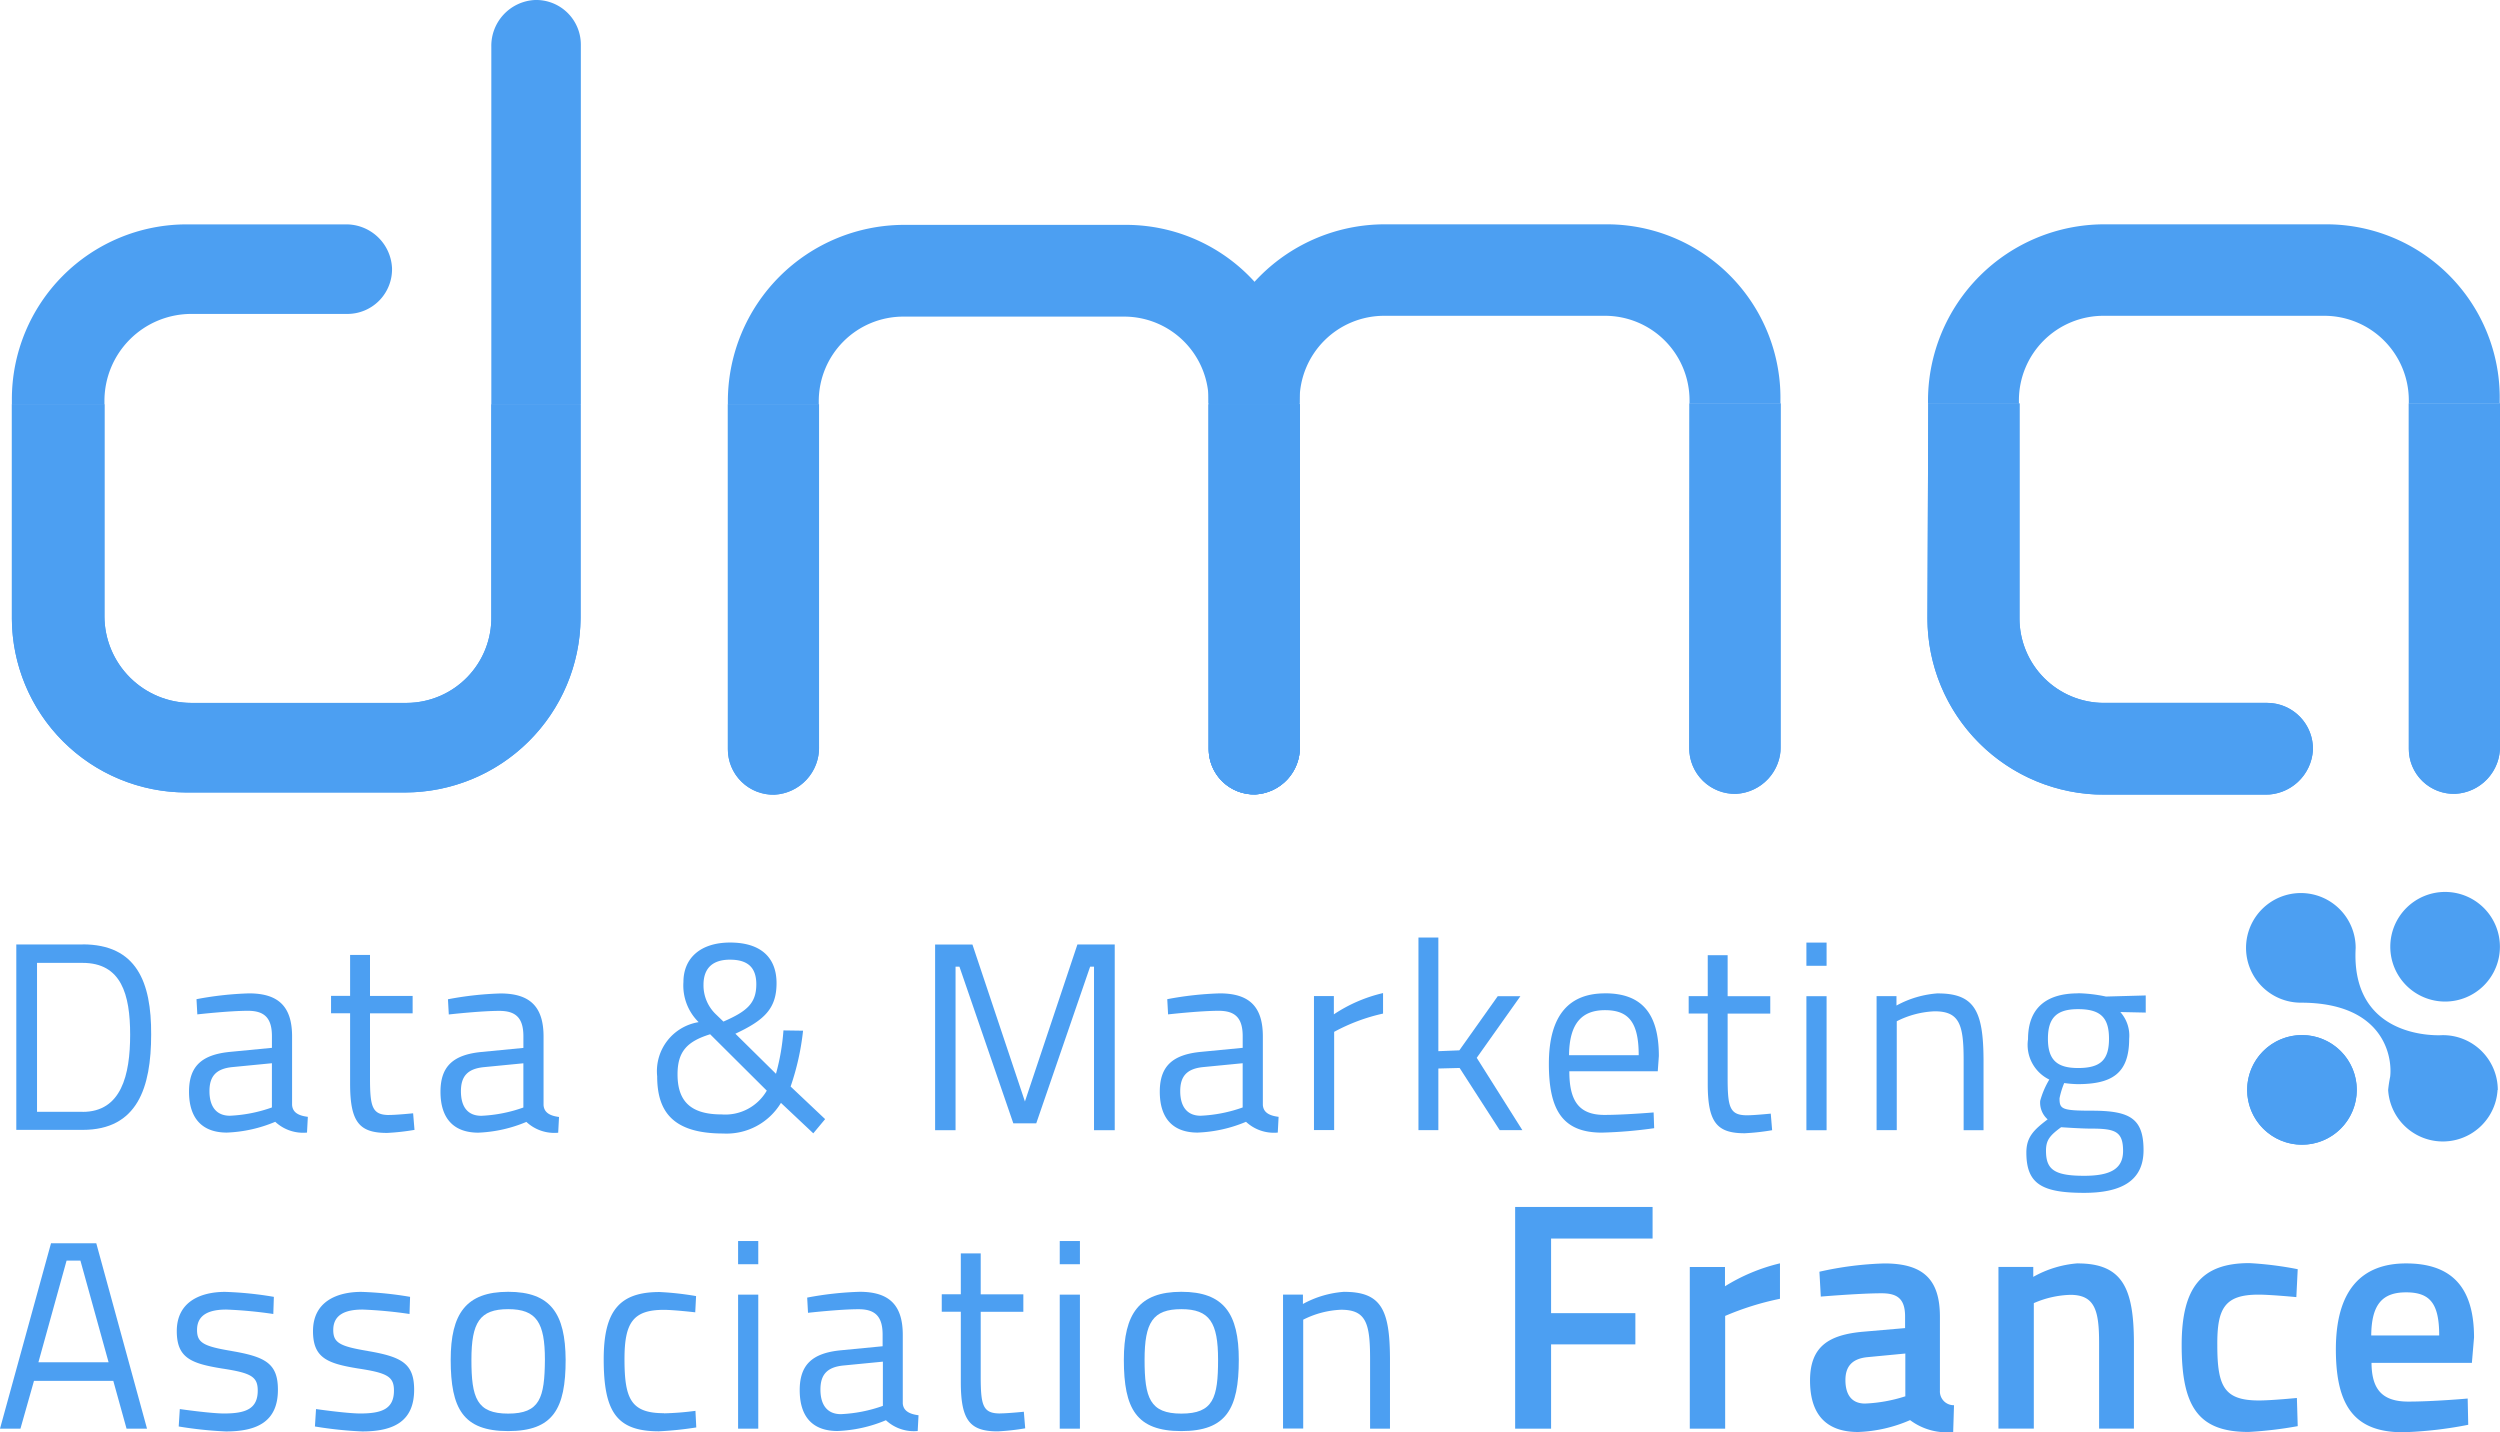 <svg id="Groupe_3397" data-name="Groupe 3397" xmlns="http://www.w3.org/2000/svg" xmlns:xlink="http://www.w3.org/1999/xlink" width="123.148" height="70.552" viewBox="0 0 123.148 70.552">
  <defs>
    <clipPath id="clip-path">
      <rect id="Rectangle_1878" data-name="Rectangle 1878" width="123.148" height="70.552" fill="#4c9ff2"/>
    </clipPath>
    <clipPath id="clip-path-2">
      <path id="Tracé_1812" data-name="Tracé 1812" d="M263.4,146.3v16.974a2.238,2.238,0,0,0,2.3,2.26,2.319,2.319,0,0,0,2.192-2.368V146.3Z" transform="translate(-263.4 -146.304)" fill="#4c9ff2"/>
    </clipPath>
    <clipPath id="clip-path-4">
      <path id="Tracé_1814" data-name="Tracé 1814" d="M437.4,146.3v16.961a2.238,2.238,0,0,0,2.3,2.26,2.319,2.319,0,0,0,2.192-2.368V146.3Z" transform="translate(-437.4 -146.304)" fill="#4c9ff2"/>
    </clipPath>
    <clipPath id="clip-path-8">
      <path id="Tracé_1819" data-name="Tracé 1819" d="M611.314,146l-.014,16.974a2.25,2.25,0,0,0,2.314,2.26,2.319,2.319,0,0,0,2.192-2.368V146Z" transform="translate(-611.3 -146.004)" fill="#4c9ff2"/>
    </clipPath>
    <clipPath id="clip-path-10">
      <path id="Tracé_1822" data-name="Tracé 1822" d="M697.541,146l-.041,10.59a8.691,8.691,0,0,0,8.684,8.684h7.936a2.338,2.338,0,0,0,2.369-2.192,2.261,2.261,0,0,0-2.26-2.328H706.2a4.165,4.165,0,0,1-4.165-4.165V146Z" transform="translate(-697.5 -146.004)" fill="#4c9ff2"/>
    </clipPath>
    <clipPath id="clip-path-12">
      <path id="Tracé_1824" data-name="Tracé 1824" d="M871.7,146v17a2.216,2.216,0,0,0,2.3,2.232,2.319,2.319,0,0,0,2.192-2.368V146Z" transform="translate(-871.7 -146.004)" fill="#4c9ff2"/>
    </clipPath>
    <clipPath id="clip-path-14">
      <path id="Tracé_1827" data-name="Tracé 1827" d="M27.917,146.3v10.44a4.19,4.19,0,0,1-4.165,4.274H13.134a4.281,4.281,0,0,1-4.274-4.274V146.3H4.3v10.549a8.6,8.6,0,0,0,8.576,8.576H23.67a8.659,8.659,0,0,0,8.644-8.576V146.3Z" transform="translate(-4.3 -146.304)" fill="#4c9ff2"/>
    </clipPath>
    <clipPath id="clip-path-16">
      <path id="Tracé_1861" data-name="Tracé 1861" d="M813.2,377.3a2.7,2.7,0,1,0,2.7-2.7,2.7,2.7,0,0,0-2.7,2.7" transform="translate(-813.2 -374.604)" fill="#4c9ff2"/>
    </clipPath>
  </defs>
  <g id="Groupe_3398" data-name="Groupe 3398">
    <g id="Groupe_3397-2" data-name="Groupe 3397" clip-path="url(#clip-path)">
      <path id="Tracé_1811" data-name="Tracé 1811" d="M263.4,146.3v16.974a2.238,2.238,0,0,0,2.3,2.26,2.319,2.319,0,0,0,2.192-2.368V146.3Z" transform="translate(-227.546 -126.389)" fill="#4c9ff2"/>
    </g>
  </g>
  <g id="Groupe_3400" data-name="Groupe 3400" transform="translate(35.854 19.915)">
    <g id="Groupe_3399" data-name="Groupe 3399" clip-path="url(#clip-path-2)">
      <rect id="Rectangle_1879" data-name="Rectangle 1879" width="4.478" height="19.261" transform="translate(0 0)" fill="#4c9ff2"/>
    </g>
  </g>
  <g id="Groupe_3402" data-name="Groupe 3402">
    <g id="Groupe_3401" data-name="Groupe 3401" clip-path="url(#clip-path)">
      <path id="Tracé_1813" data-name="Tracé 1813" d="M437.4,146.3v16.961a2.238,2.238,0,0,0,2.3,2.26,2.319,2.319,0,0,0,2.192-2.368V146.3Z" transform="translate(-377.861 -126.389)" fill="#4c9ff2"/>
    </g>
  </g>
  <g id="Groupe_3404" data-name="Groupe 3404" transform="translate(59.539 19.915)">
    <g id="Groupe_3403" data-name="Groupe 3403" clip-path="url(#clip-path-4)">
      <rect id="Rectangle_1881" data-name="Rectangle 1881" width="4.478" height="19.261" transform="translate(0 0)" fill="#4c9ff2"/>
    </g>
  </g>
  <g id="Groupe_3406" data-name="Groupe 3406">
    <g id="Groupe_3405" data-name="Groupe 3405" clip-path="url(#clip-path)">
      <path id="Tracé_1815" data-name="Tracé 1815" d="M282.961,81.4H272.084a8.691,8.691,0,0,0-8.684,8.684v.15h4.478v-.15a4.165,4.165,0,0,1,4.165-4.165H282.92a4.165,4.165,0,0,1,4.165,4.165v.15h4.478v-.15a8.553,8.553,0,0,0-8.6-8.684" transform="translate(-227.546 -70.323)" fill="#4c9ff2"/>
      <path id="Tracé_1816" data-name="Tracé 1816" d="M437.4,146.3v16.961a2.238,2.238,0,0,0,2.3,2.26,2.319,2.319,0,0,0,2.192-2.368V146.3Z" transform="translate(-377.861 -126.389)" fill="#4c9ff2"/>
    </g>
  </g>
  <g id="Groupe_3408" data-name="Groupe 3408" transform="translate(59.539 19.915)">
    <g id="Groupe_3407" data-name="Groupe 3407" clip-path="url(#clip-path-4)">
      <rect id="Rectangle_1883" data-name="Rectangle 1883" width="4.478" height="19.261" transform="translate(0 0)" fill="#4c9ff2"/>
    </g>
  </g>
  <g id="Groupe_3410" data-name="Groupe 3410">
    <g id="Groupe_3409" data-name="Groupe 3409" clip-path="url(#clip-path)">
      <path id="Tracé_1818" data-name="Tracé 1818" d="M611.314,146l-.014,16.974a2.25,2.25,0,0,0,2.314,2.26,2.319,2.319,0,0,0,2.192-2.368V146Z" transform="translate(-528.09 -126.13)" fill="#4c9ff2"/>
    </g>
  </g>
  <g id="Groupe_3412" data-name="Groupe 3412" transform="translate(83.21 19.874)">
    <g id="Groupe_3411" data-name="Groupe 3411" clip-path="url(#clip-path-8)">
      <rect id="Rectangle_1885" data-name="Rectangle 1885" width="4.506" height="19.261" transform="translate(-0.014 0)" fill="#4c9ff2"/>
    </g>
  </g>
  <g id="Groupe_3414" data-name="Groupe 3414">
    <g id="Groupe_3413" data-name="Groupe 3413" clip-path="url(#clip-path)">
      <path id="Tracé_1820" data-name="Tracé 1820" d="M456.86,81.2H445.984a8.691,8.691,0,0,0-8.684,8.684v.15h4.492v-.163a4.165,4.165,0,0,1,4.165-4.165h10.876A4.165,4.165,0,0,1,461,89.875v.15h4.478v-.15A8.553,8.553,0,0,0,456.86,81.2" transform="translate(-377.775 -70.15)" fill="#4c9ff2"/>
      <path id="Tracé_1821" data-name="Tracé 1821" d="M697.541,146l-.041,10.59a8.691,8.691,0,0,0,8.684,8.684h7.936a2.338,2.338,0,0,0,2.369-2.192,2.261,2.261,0,0,0-2.26-2.328H706.2a4.165,4.165,0,0,1-4.165-4.165V146Z" transform="translate(-602.556 -126.13)" fill="#4c9ff2"/>
    </g>
  </g>
  <g id="Groupe_3416" data-name="Groupe 3416" transform="translate(94.944 19.874)">
    <g id="Groupe_3415" data-name="Groupe 3415" clip-path="url(#clip-path-10)">
      <rect id="Rectangle_1887" data-name="Rectangle 1887" width="19.016" height="19.261" transform="translate(0 0)" fill="#4c9ff2"/>
    </g>
  </g>
  <g id="Groupe_3418" data-name="Groupe 3418">
    <g id="Groupe_3417" data-name="Groupe 3417" clip-path="url(#clip-path)">
      <path id="Tracé_1823" data-name="Tracé 1823" d="M871.7,146v17a2.216,2.216,0,0,0,2.3,2.232,2.319,2.319,0,0,0,2.192-2.368V146Z" transform="translate(-753.044 -126.13)" fill="#4c9ff2"/>
    </g>
  </g>
  <g id="Groupe_3420" data-name="Groupe 3420" transform="translate(118.656 19.874)">
    <g id="Groupe_3419" data-name="Groupe 3419" clip-path="url(#clip-path-12)">
      <rect id="Rectangle_1889" data-name="Rectangle 1889" width="4.492" height="19.261" transform="translate(0 0)" fill="#4c9ff2"/>
    </g>
  </g>
  <g id="Groupe_3422" data-name="Groupe 3422">
    <g id="Groupe_3421" data-name="Groupe 3421" clip-path="url(#clip-path)">
      <path id="Tracé_1825" data-name="Tracé 1825" d="M717.261,81.2H706.385a8.691,8.691,0,0,0-8.684,8.684v.15h4.478v-.163a4.165,4.165,0,0,1,4.165-4.165H717.22a4.165,4.165,0,0,1,4.165,4.165v.15h4.478v-.15a8.541,8.541,0,0,0-8.6-8.671" transform="translate(-602.729 -70.15)" fill="#4c9ff2"/>
      <path id="Tracé_1826" data-name="Tracé 1826" d="M27.917,146.3v10.44a4.19,4.19,0,0,1-4.165,4.274H13.134a4.281,4.281,0,0,1-4.274-4.274V146.3H4.3v10.549a8.6,8.6,0,0,0,8.576,8.576H23.67a8.659,8.659,0,0,0,8.644-8.576V146.3Z" transform="translate(-3.715 -126.389)" fill="#4c9ff2"/>
    </g>
  </g>
  <g id="Groupe_3424" data-name="Groupe 3424" transform="translate(0.585 19.915)">
    <g id="Groupe_3423" data-name="Groupe 3423" clip-path="url(#clip-path-14)">
      <rect id="Rectangle_1891" data-name="Rectangle 1891" width="28.027" height="19.125" transform="translate(0 0)" fill="#4c9ff2"/>
    </g>
  </g>
  <g id="Groupe_3426" data-name="Groupe 3426">
    <g id="Groupe_3425" data-name="Groupe 3425" clip-path="url(#clip-path)">
      <path id="Tracé_1828" data-name="Tracé 1828" d="M8.86,89.888a4.281,4.281,0,0,1,4.274-4.274h7.7a2.2,2.2,0,0,0,2.192-2.26,2.26,2.26,0,0,0-2.3-2.151H12.876A8.609,8.609,0,0,0,4.3,89.82v.245H8.86Z" transform="translate(-3.715 -70.15)" fill="#4c9ff2"/>
      <path id="Tracé_1829" data-name="Tracé 1829" d="M182.21,2.192A2.2,2.2,0,0,0,179.951,0,2.26,2.26,0,0,0,177.8,2.3V19.915h4.41V2.192Z" transform="translate(-153.598 0)" fill="#4c9ff2"/>
      <path id="Tracé_1830" data-name="Tracé 1830" d="M9.167,341.8H5.9v9.134H9.167c2.7,0,3.376-2.083,3.376-4.7.014-2.586-.721-4.438-3.376-4.438m0,8.249H6.921v-7.337H9.167c1.906,0,2.341,1.552,2.341,3.539s-.436,3.8-2.341,3.8" transform="translate(-5.097 -295.277)" fill="#4c9ff2"/>
      <path id="Tracé_1831" data-name="Tracé 1831" d="M73.477,365v-3.376c0-1.443-.64-2.123-2.123-2.123a16.307,16.307,0,0,0-2.586.286l.041.749s1.565-.177,2.491-.177c.789,0,1.184.327,1.184,1.252v.572l-2.069.2c-1.361.136-2.015.681-2.015,1.96,0,1.334.667,2.015,1.865,2.015a6.8,6.8,0,0,0,2.382-.531,2.017,2.017,0,0,0,1.565.531l.041-.776c-.436-.054-.749-.2-.776-.585m-.994.123a7.066,7.066,0,0,1-2.069.408c-.667,0-1.007-.449-1.007-1.211,0-.721.313-1.1,1.116-1.184l1.96-.191Z" transform="translate(-59.089 -310.568)" fill="#4c9ff2"/>
      <path id="Tracé_1832" data-name="Tracé 1832" d="M122.672,353.485c-.858,0-.953-.408-.953-1.851v-3.158h2.1v-.858h-2.1V345.6h-.98v2.015H119.8v.858h.939v3.471c0,1.906.463,2.423,1.824,2.423a11.226,11.226,0,0,0,1.348-.15l-.068-.817s-.8.082-1.171.082" transform="translate(-103.493 -298.56)" fill="#4c9ff2"/>
      <path id="Tracé_1833" data-name="Tracé 1833" d="M163.633,365.834a2.017,2.017,0,0,0,1.565.531l.041-.776c-.422-.054-.735-.2-.762-.585v-3.376c0-1.443-.64-2.123-2.123-2.123a16.307,16.307,0,0,0-2.586.286l.041.749s1.565-.177,2.491-.177c.79,0,1.184.327,1.184,1.252v.572l-2.069.2c-1.361.136-2.015.681-2.015,1.96,0,1.334.667,2.015,1.865,2.015a6.776,6.776,0,0,0,2.368-.531m-3.226-1.511c0-.721.313-1.1,1.116-1.184l1.96-.191v2.178a7.066,7.066,0,0,1-2.069.408c-.681,0-1.007-.449-1.007-1.211" transform="translate(-137.702 -310.568)" fill="#4c9ff2"/>
      <path id="Tracé_1834" data-name="Tracé 1834" d="M246.076,349.8l-1.7-1.606a12.5,12.5,0,0,0,.613-2.75l-.966-.014a10.845,10.845,0,0,1-.368,2.137l-2-1.974c1.429-.667,2.028-1.239,2.028-2.491,0-1.225-.735-2-2.287-2-1.47,0-2.3.776-2.3,1.947a2.531,2.531,0,0,0,.749,1.974,2.446,2.446,0,0,0-2.042,2.668c0,1.742.776,2.818,3.253,2.818A3.129,3.129,0,0,0,243.9,349l1.593,1.5Zm-4.683-7.854c.912,0,1.293.422,1.293,1.211,0,.939-.463,1.334-1.62,1.838l-.381-.368a1.971,1.971,0,0,1-.6-1.443c0-.844.476-1.239,1.307-1.239m-.422,7.623c-1.552,0-2.164-.681-2.164-1.974,0-1.116.463-1.62,1.606-1.974l2.79,2.777a2.362,2.362,0,0,1-2.232,1.171" transform="translate(-205.431 -294.673)" fill="#4c9ff2"/>
      <path id="Tracé_1835" data-name="Tracé 1835" d="M342.824,349.536l-2.586-7.732H338.4v9.147h1.007v-8.058h.191l2.654,7.718h1.13l2.654-7.718h.191v8.058h1.021V341.8H345.41Z" transform="translate(-292.337 -295.277)" fill="#4c9ff2"/>
      <path id="Tracé_1836" data-name="Tracé 1836" d="M424.777,365v-3.376c0-1.443-.64-2.123-2.123-2.123a16.307,16.307,0,0,0-2.586.286l.041.749s1.565-.177,2.491-.177c.79,0,1.184.327,1.184,1.252v.572l-2.069.2c-1.361.136-2.015.681-2.015,1.96,0,1.334.667,2.015,1.865,2.015a6.8,6.8,0,0,0,2.382-.531,2.017,2.017,0,0,0,1.565.531l.041-.776c-.436-.054-.749-.2-.776-.585m-.994.123a7.066,7.066,0,0,1-2.069.408c-.667,0-1.007-.449-1.007-1.211,0-.721.313-1.1,1.116-1.184l1.96-.191Z" transform="translate(-362.57 -310.568)" fill="#4c9ff2"/>
      <path id="Tracé_1837" data-name="Tracé 1837" d="M476.494,361.31a9.221,9.221,0,0,1,2.409-.9V359.4a7.361,7.361,0,0,0-2.423,1.048v-.9h-.98v6.6h.994Z" transform="translate(-410.775 -310.482)" fill="#4c9ff2"/>
      <path id="Tracé_1838" data-name="Tracé 1838" d="M516.172,345.225l2.151-3.036h-1.116l-1.892,2.668-1.034.041V339.3h-.98v9.488h.98v-3.036l1.048-.027,1.974,3.063h1.116Z" transform="translate(-443.429 -293.118)" fill="#4c9ff2"/>
      <path id="Tracé_1839" data-name="Tracé 1839" d="M563.263,359.5c-1.674,0-2.763.966-2.763,3.471,0,2.246.653,3.389,2.614,3.389a22.143,22.143,0,0,0,2.573-.218l-.027-.776s-1.443.122-2.423.122c-1.293,0-1.729-.735-1.729-2.151h4.356l.054-.749c0-2.164-.9-3.09-2.654-3.09m-1.77,3.049c.014-1.593.653-2.219,1.77-2.219,1.157,0,1.661.585,1.661,2.219Z" transform="translate(-484.204 -310.568)" fill="#4c9ff2"/>
      <path id="Tracé_1840" data-name="Tracé 1840" d="M612.039,352.047c0,1.906.463,2.423,1.824,2.423a11.223,11.223,0,0,0,1.348-.15l-.068-.817s-.8.082-1.171.082c-.858,0-.953-.408-.953-1.851v-3.158h2.1v-.858h-2.1V345.7h-.98v2.015H611.1v.858h.939Z" transform="translate(-527.917 -298.647)" fill="#4c9ff2"/>
      <rect id="Rectangle_1892" data-name="Rectangle 1892" width="0.994" height="6.602" transform="translate(88.982 49.072)" fill="#4c9ff2"/>
      <rect id="Rectangle_1893" data-name="Rectangle 1893" width="0.994" height="1.143" transform="translate(88.982 46.431)" fill="#4c9ff2"/>
      <path id="Tracé_1841" data-name="Tracé 1841" d="M682.122,359.5a4.934,4.934,0,0,0-2.042.6v-.463h-.98v6.6h.994v-5.363a4.519,4.519,0,0,1,1.865-.49c1.225,0,1.429.653,1.429,2.4v3.457h.98v-3.485c-.014-2.355-.422-3.253-2.246-3.253" transform="translate(-586.661 -310.568)" fill="#4c9ff2"/>
      <path id="Tracé_1842" data-name="Tracé 1842" d="M735.846,359.5c-1.47,0-2.464.64-2.464,2.26a1.9,1.9,0,0,0,1.048,1.987,4.171,4.171,0,0,0-.449,1.048,1.1,1.1,0,0,0,.367.912c-.681.517-1.048.871-1.048,1.633,0,1.538.749,1.987,2.845,1.987,1.865,0,2.927-.613,2.927-2.1,0-1.565-.667-1.947-2.545-1.947-1.5,0-1.593-.082-1.593-.613a3.824,3.824,0,0,1,.231-.749,5.513,5.513,0,0,0,.653.054c1.688,0,2.546-.517,2.546-2.232a1.739,1.739,0,0,0-.436-1.32l1.252.027v-.844l-1.96.054a7.282,7.282,0,0,0-1.375-.163m-.83,6.6s.966.068,1.429.068c1.2,0,1.62.109,1.62,1.1,0,.871-.6,1.225-1.919,1.225-1.5,0-1.878-.327-1.878-1.239,0-.517.191-.749.749-1.157m.83-2.913c-1.034,0-1.484-.395-1.484-1.443s.449-1.457,1.484-1.457c1.1,0,1.525.408,1.525,1.457s-.422,1.443-1.525,1.443" transform="translate(-633.483 -310.568)" fill="#4c9ff2"/>
      <path id="Tracé_1843" data-name="Tracé 1843" d="M2.518,449.8,0,458.951H1.007l.667-2.355H5.581l.653,2.355H7.242l-2.5-9.134H2.518Zm-.626,5.88,1.388-5.009h.681l1.388,5.009Z" transform="translate(0 -388.576)" fill="#4c9ff2"/>
      <path id="Tracé_1844" data-name="Tracé 1844" d="M66.709,470.417c-1.4-.231-1.715-.408-1.715-1.035,0-.776.626-1.007,1.443-1.007a21.116,21.116,0,0,1,2.314.218l.027-.844a17.332,17.332,0,0,0-2.4-.245c-1.2,0-2.382.476-2.382,1.933,0,1.32.708,1.593,2.205,1.838,1.443.218,1.783.395,1.783,1.089,0,.9-.585,1.13-1.661,1.13-.667,0-2.178-.218-2.178-.218l-.054.858a19.189,19.189,0,0,0,2.328.245c1.579,0,2.559-.517,2.559-2.055,0-1.293-.613-1.62-2.273-1.906" transform="translate(-55.288 -403.867)" fill="#4c9ff2"/>
      <path id="Tracé_1845" data-name="Tracé 1845" d="M116.009,470.417c-1.4-.231-1.715-.408-1.715-1.035,0-.776.626-1.007,1.443-1.007a21.116,21.116,0,0,1,2.314.218l.027-.844a17.332,17.332,0,0,0-2.4-.245c-1.2,0-2.382.476-2.382,1.933,0,1.32.708,1.593,2.205,1.838,1.443.218,1.783.395,1.783,1.089,0,.9-.585,1.13-1.661,1.13-.667,0-2.178-.218-2.178-.218l-.054.858a19.189,19.189,0,0,0,2.328.245c1.579,0,2.559-.517,2.559-2.055,0-1.293-.613-1.62-2.273-1.906" transform="translate(-97.878 -403.867)" fill="#4c9ff2"/>
      <path id="Tracé_1846" data-name="Tracé 1846" d="M165.931,467.5c-2.083,0-2.831,1.089-2.831,3.349,0,2.409.613,3.512,2.831,3.512s2.831-1.1,2.831-3.512c-.014-2.273-.735-3.349-2.831-3.349m0,6c-1.552,0-1.81-.776-1.81-2.654,0-1.838.408-2.491,1.81-2.491s1.81.667,1.81,2.491c-.014,1.878-.245,2.654-1.81,2.654" transform="translate(-140.899 -403.867)" fill="#4c9ff2"/>
      <path id="Tracé_1847" data-name="Tracé 1847" d="M221.467,473.48c-1.633,0-1.947-.708-1.947-2.668,0-1.77.408-2.423,1.933-2.423.5,0,1.552.122,1.552.122l.041-.8a14.77,14.77,0,0,0-1.8-.2c-1.974,0-2.75.926-2.75,3.308,0,2.586.626,3.553,2.722,3.553a16.917,16.917,0,0,0,1.838-.191l-.041-.817a13.975,13.975,0,0,1-1.552.123" transform="translate(-188.758 -403.867)" fill="#4c9ff2"/>
      <rect id="Rectangle_1894" data-name="Rectangle 1894" width="0.994" height="6.602" transform="translate(36.358 63.773)" fill="#4c9ff2"/>
      <rect id="Rectangle_1895" data-name="Rectangle 1895" width="0.994" height="1.143" transform="translate(36.358 61.132)" fill="#4c9ff2"/>
      <path id="Tracé_1848" data-name="Tracé 1848" d="M294.477,473v-3.376c0-1.443-.64-2.124-2.123-2.124a16.307,16.307,0,0,0-2.586.286l.041.749s1.565-.177,2.491-.177c.789,0,1.184.327,1.184,1.252v.572l-2.069.2c-1.361.136-2.015.681-2.015,1.96,0,1.334.653,2.015,1.865,2.015a6.8,6.8,0,0,0,2.382-.531,2.017,2.017,0,0,0,1.565.531l.041-.776c-.422-.054-.749-.2-.776-.585m-.98.123a7.066,7.066,0,0,1-2.069.408c-.667,0-1.007-.449-1.007-1.211,0-.721.313-1.1,1.116-1.184l1.96-.191Z" transform="translate(-250.007 -403.867)" fill="#4c9ff2"/>
      <path id="Tracé_1849" data-name="Tracé 1849" d="M343.672,461.485c-.858,0-.953-.408-.953-1.851v-3.158h2.1v-.858h-2.1V453.6h-.98v2.015H340.8v.858h.939v3.471c0,1.906.463,2.423,1.824,2.423a11.226,11.226,0,0,0,1.348-.15l-.068-.817c.014,0-.789.082-1.171.082" transform="translate(-294.41 -391.859)" fill="#4c9ff2"/>
      <rect id="Rectangle_1896" data-name="Rectangle 1896" width="0.994" height="6.602" transform="translate(52.202 63.773)" fill="#4c9ff2"/>
      <rect id="Rectangle_1897" data-name="Rectangle 1897" width="0.994" height="1.143" transform="translate(52.202 61.132)" fill="#4c9ff2"/>
      <path id="Tracé_1850" data-name="Tracé 1850" d="M409.531,467.5c-2.083,0-2.831,1.089-2.831,3.349,0,2.409.613,3.512,2.831,3.512s2.831-1.1,2.831-3.512c0-2.273-.735-3.349-2.831-3.349m0,6c-1.552,0-1.81-.776-1.81-2.654,0-1.838.408-2.491,1.81-2.491s1.81.667,1.81,2.491c0,1.878-.231,2.654-1.81,2.654" transform="translate(-351.34 -403.867)" fill="#4c9ff2"/>
      <path id="Tracé_1851" data-name="Tracé 1851" d="M467.322,467.5a4.934,4.934,0,0,0-2.042.6v-.463h-.98v6.6h.994v-5.363a4.519,4.519,0,0,1,1.865-.49c1.225,0,1.429.653,1.429,2.4v3.457h.98v-3.485c-.014-2.355-.422-3.253-2.246-3.253" transform="translate(-401.099 -403.867)" fill="#4c9ff2"/>
      <path id="Tracé_1852" data-name="Tracé 1852" d="M548.3,447.721h1.77v-4.152h4.152v-1.538H550.07v-3.675h5V436.8H548.3Z" transform="translate(-473.665 -377.346)" fill="#4c9ff2"/>
      <path id="Tracé_1853" data-name="Tracé 1853" d="M613.215,457.381H611.5v7.963h1.742V459.79a13.9,13.9,0,0,1,2.7-.844V457.2a9.112,9.112,0,0,0-2.709,1.13v-.953Z" transform="translate(-528.262 -394.969)" fill="#4c9ff2"/>
      <path id="Tracé_1854" data-name="Tracé 1854" d="M661.4,463.466v-3.634c0-1.81-.789-2.627-2.736-2.627a16.523,16.523,0,0,0-3.2.408l.068,1.225s1.933-.163,2.995-.163c.776,0,1.157.272,1.157,1.143v.572l-2.055.177c-1.7.15-2.627.721-2.627,2.409,0,1.661.789,2.532,2.369,2.532a7,7,0,0,0,2.559-.585,3.017,3.017,0,0,0,2.123.585l.041-1.32a.679.679,0,0,1-.694-.721m-1.715.286a7.425,7.425,0,0,1-1.974.354c-.667,0-.966-.449-.966-1.157s.368-1.062,1.1-1.13l1.851-.177v2.11Z" transform="translate(-565.841 -394.969)" fill="#4c9ff2"/>
      <path id="Tracé_1855" data-name="Tracé 1855" d="M727.107,457.2a5.267,5.267,0,0,0-2.192.667v-.49H723.2v7.963h1.742v-6.18a4.823,4.823,0,0,1,1.8-.408c1.211,0,1.416.776,1.416,2.368v4.22h1.715V461.07c-.014-2.613-.544-3.866-2.763-3.866" transform="translate(-624.758 -394.969)" fill="#4c9ff2"/>
      <path id="Tracé_1856" data-name="Tracé 1856" d="M793.284,458.656c.6,0,1.865.122,1.865.122l.068-1.375a17.027,17.027,0,0,0-2.382-.3c-2.369,0-3.335,1.2-3.335,4.043,0,3.063.844,4.274,3.294,4.274a19.465,19.465,0,0,0,2.423-.286l-.041-1.388s-1.252.123-1.865.123c-1.715,0-2.055-.681-2.055-2.722-.014-1.824.367-2.491,2.028-2.491" transform="translate(-682.033 -394.883)" fill="#4c9ff2"/>
      <path id="Tracé_1857" data-name="Tracé 1857" d="M852.106,460.852c0-2.491-1.116-3.648-3.349-3.648-2.192,0-3.457,1.32-3.457,4.233,0,2.8.926,4.084,3.308,4.084a19.62,19.62,0,0,0,3.212-.368l-.027-1.293s-1.674.15-2.927.15c-1.32,0-1.8-.64-1.81-1.906H852Zm-5.064-.1c.014-1.525.545-2.123,1.715-2.123s1.633.531,1.633,2.123Z" transform="translate(-730.237 -394.969)" fill="#4c9ff2"/>
      <path id="Tracé_1858" data-name="Tracé 1858" d="M825.287,332.9a2.7,2.7,0,0,0-2.7-2.7h-.027c-.436.027-4.519.1-4.274-4.3a2.7,2.7,0,1,0-2.7,2.7c4.056,0,4.519,2.627,4.4,3.648a6.31,6.31,0,0,0-.1.653,2.7,2.7,0,0,0,5.39,0" transform="translate(-702.248 -279.209)" fill="#4c9ff2"/>
      <path id="Tracé_1859" data-name="Tracé 1859" d="M813.2,377.3a2.7,2.7,0,1,0,2.7-2.7,2.7,2.7,0,0,0-2.7,2.7" transform="translate(-702.507 -323.613)" fill="#4c9ff2"/>
    </g>
  </g>
  <g id="Groupe_3428" data-name="Groupe 3428" transform="translate(110.693 50.991)">
    <g id="Groupe_3427" data-name="Groupe 3427" clip-path="url(#clip-path-16)">
      <path id="Tracé_1860" data-name="Tracé 1860" d="M798.645,365.658l5.595-5.145-5.132-5.608-5.608,5.145Z" transform="translate(-796.182 -357.586)" fill="#4c9ff2"/>
    </g>
  </g>
  <g id="Groupe_3430" data-name="Groupe 3430">
    <g id="Groupe_3429" data-name="Groupe 3429" clip-path="url(#clip-path)">
      <path id="Tracé_1862" data-name="Tracé 1862" d="M867.7,322.8a2.7,2.7,0,1,1-2.7,2.7,2.7,2.7,0,0,1,2.7-2.7" transform="translate(-747.256 -278.864)" fill="#4c9ff2"/>
    </g>
  </g>
</svg>
